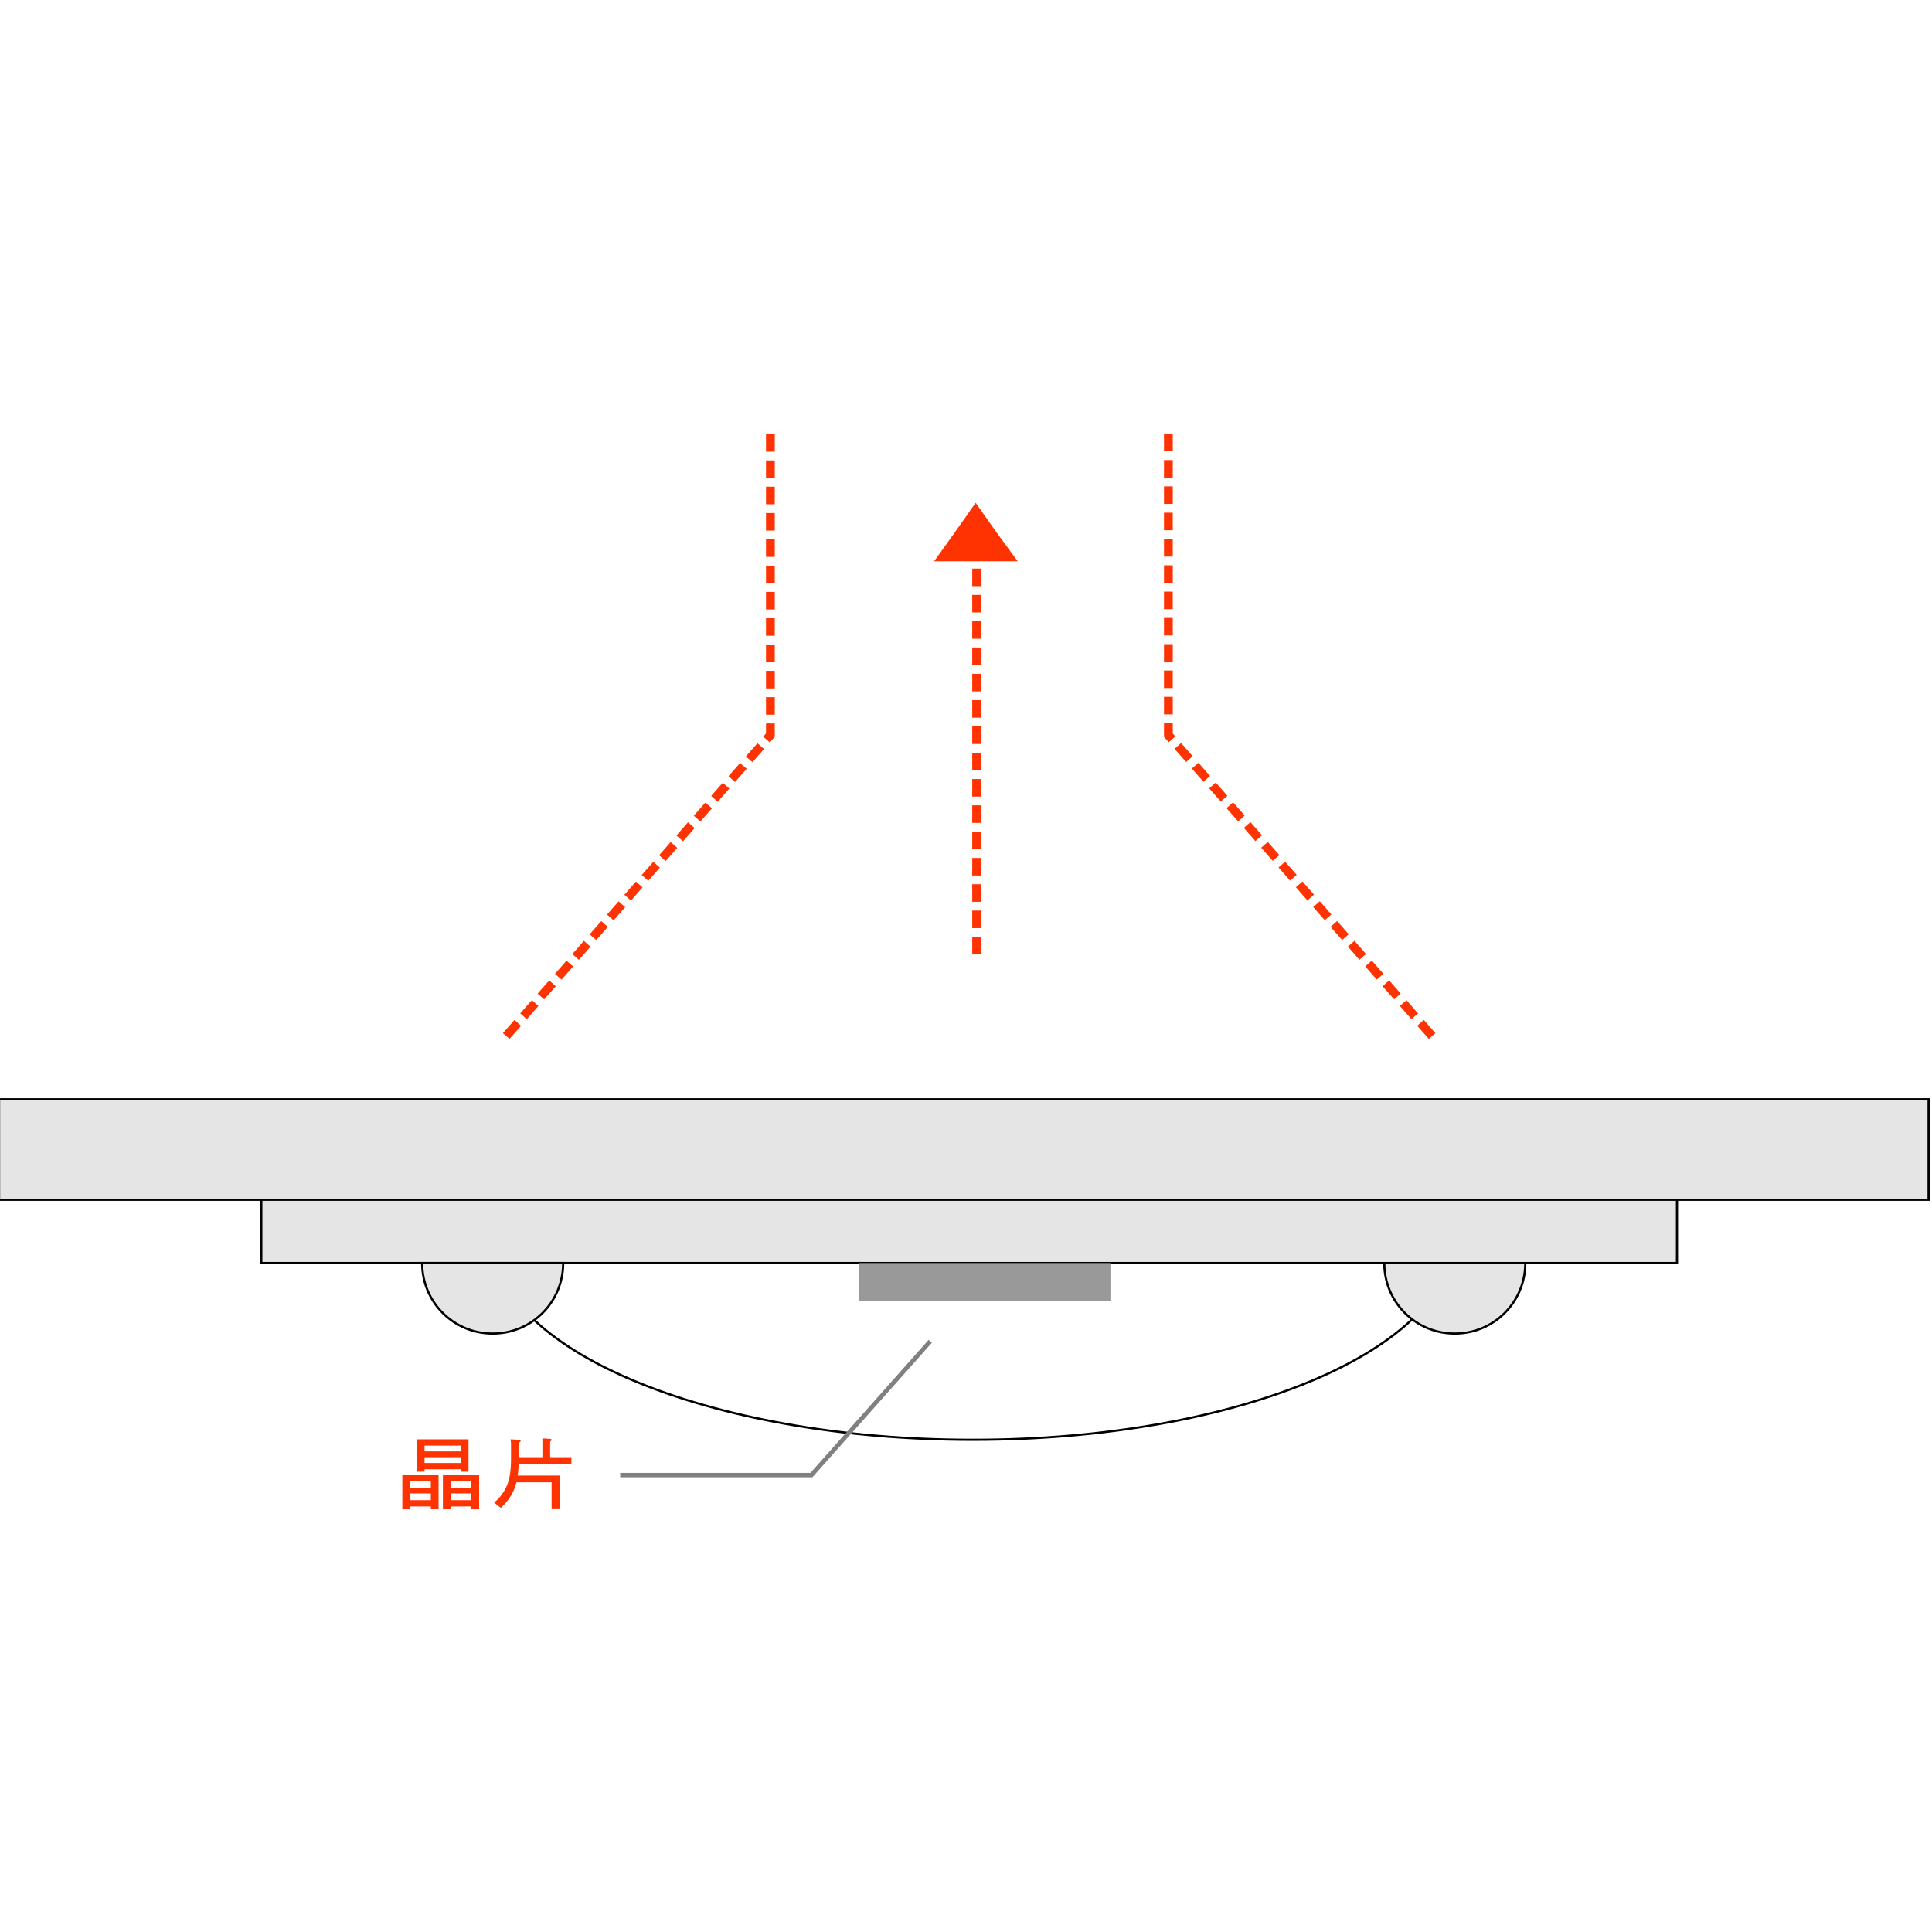 <?xml version="1.0" encoding="utf-8"?>
<!-- Generator: Adobe Illustrator 25.3.1, SVG Export Plug-In . SVG Version: 6.00 Build 0)  -->
<svg version="1.1" id="圖層_1" xmlns="http://www.w3.org/2000/svg" xmlns:xlink="http://www.w3.org/1999/xlink" x="0px" y="0px"
	 viewBox="0 0 400 400" style="enable-background:new 0 0 400 400;" xml:space="preserve">
<style type="text/css">
	.st0{fill:none;stroke:#000000;stroke-width:0.455;stroke-miterlimit:22.926;}
	.st1{fill-rule:evenodd;clip-rule:evenodd;fill:#E5E5E5;}
	.st2{fill:none;stroke:#000000;stroke-width:0.454;stroke-miterlimit:22.926;}
	.st3{fill:none;stroke:#000000;stroke-width:0.455;stroke-miterlimit:22.926;}
	.st4{fill:none;stroke:#000000;stroke-width:0.454;stroke-miterlimit:22.926;}
	.st5{fill:none;stroke:#FF3301;stroke-width:1.816;stroke-miterlimit:22.926;stroke-dasharray:3.633,1.813;}
	.st6{fill-rule:evenodd;clip-rule:evenodd;fill:#FF3301;}
	.st7{fill:none;stroke:#808080;stroke-width:0.908;stroke-miterlimit:22.926;}
	.st8{fill:#FF3301;}
	.st9{fill-rule:evenodd;clip-rule:evenodd;fill:#999999;}
</style>
<g>
	<path class="st0" d="M300.9,256.1c0,23.2-44.5,42-99.5,42c-54.9,0-99.5-18.8-99.5-42"/>
	<path class="st1" d="M301.1,261.5h14.7c0,8.1-6.5,14.6-14.6,14.6s-14.6-6.5-14.6-14.6H301.1z"/>
	<path class="st2" d="M301.1,261.5h14.7c0,8.1-6.5,14.6-14.6,14.6s-14.6-6.5-14.6-14.6H301.1z"/>
	<rect x="-0.2" y="227.6" class="st1" width="399.5" height="20.8"/>
	<rect x="-0.2" y="227.6" class="st3" width="399.5" height="20.8"/>
	<rect x="54.1" y="248.4" class="st1" width="293.1" height="13.1"/>
	<rect x="54.1" y="248.4" class="st4" width="293.1" height="13.1"/>
	<path class="st1" d="M102,261.5h14.6c0,8.1-6.5,14.6-14.6,14.6s-14.6-6.5-14.6-14.6H102z"/>
	<path class="st2" d="M102,261.5h14.6c0,8.1-6.5,14.6-14.6,14.6s-14.6-6.5-14.6-14.6H102z"/>
	<polyline class="st5" points="296.5,214.5 241.9,152.2 241.9,88.1 	"/>
	<polyline class="st5" points="104.8,214.5 159.5,152.2 159.5,88.1 	"/>
	<line class="st5" x1="202.2" y1="197.6" x2="202.2" y2="114.4"/>
	<polygon class="st6" points="202,104.1 197.7,110.2 193.4,116.2 202,116.2 210.7,116.2 206.3,110.2 	"/>
	<polyline class="st7" points="192.6,277.7 168,305.4 128.4,305.4 	"/>
	<path class="st8" d="M98.4,310.6v1.3h-5.8v-1.3H98.4z M98.4,308v1.2h-5.8V308H98.4z M99.2,305.3v7.1h-1.6v-5.8h-4.3v5.8h-1.6v-7.1
		H99.2z M90,310.6v1.3h-6v-1.3H90z M90,308v1.2h-6V308H90z M90.8,305.3v7.1h-1.6v-5.8h-4.3v5.8h-1.6v-7.1H90.8z M96.2,302.9v1.3h-9
		v-1.3H96.2z M96.2,300.5v1.2h-9v-1.2H96.2z M97,298v6.7h-1.6v-5.4h-7.5v5.4h-1.6V298H97z"/>
	<path class="st8" d="M115.9,305.4v6.9h-1.7v-5.4h-8.5v-1.4h10.2V305.4z M118.3,301.7v1.4h-11.7v-1.4H118.3z M112.3,297.8l1.5,0.1
		c0.3,0,0.4,0.1,0.4,0.2c0,0.1-0.1,0.2-0.3,0.4v3.9h-1.6V297.8z M105.7,298l1.7,0.1c0.3,0,0.4,0.1,0.4,0.2s-0.1,0.3-0.4,0.4v3.6
		c0,1.9-0.2,3.4-0.5,4.7c-0.3,1.1-0.7,2.1-1.4,3.1c-0.5,0.8-1.1,1.4-1.8,2.1l-1.4-1.1c0.7-0.6,1.2-1.1,1.6-1.7
		c0.6-0.8,1-1.6,1.3-2.5c0.4-1.3,0.6-2.8,0.6-4.6v-3.2C105.8,298.8,105.8,298.5,105.7,298z"/>
	<rect x="177.9" y="261.5" class="st9" width="52" height="7.8"/>
</g>
</svg>
